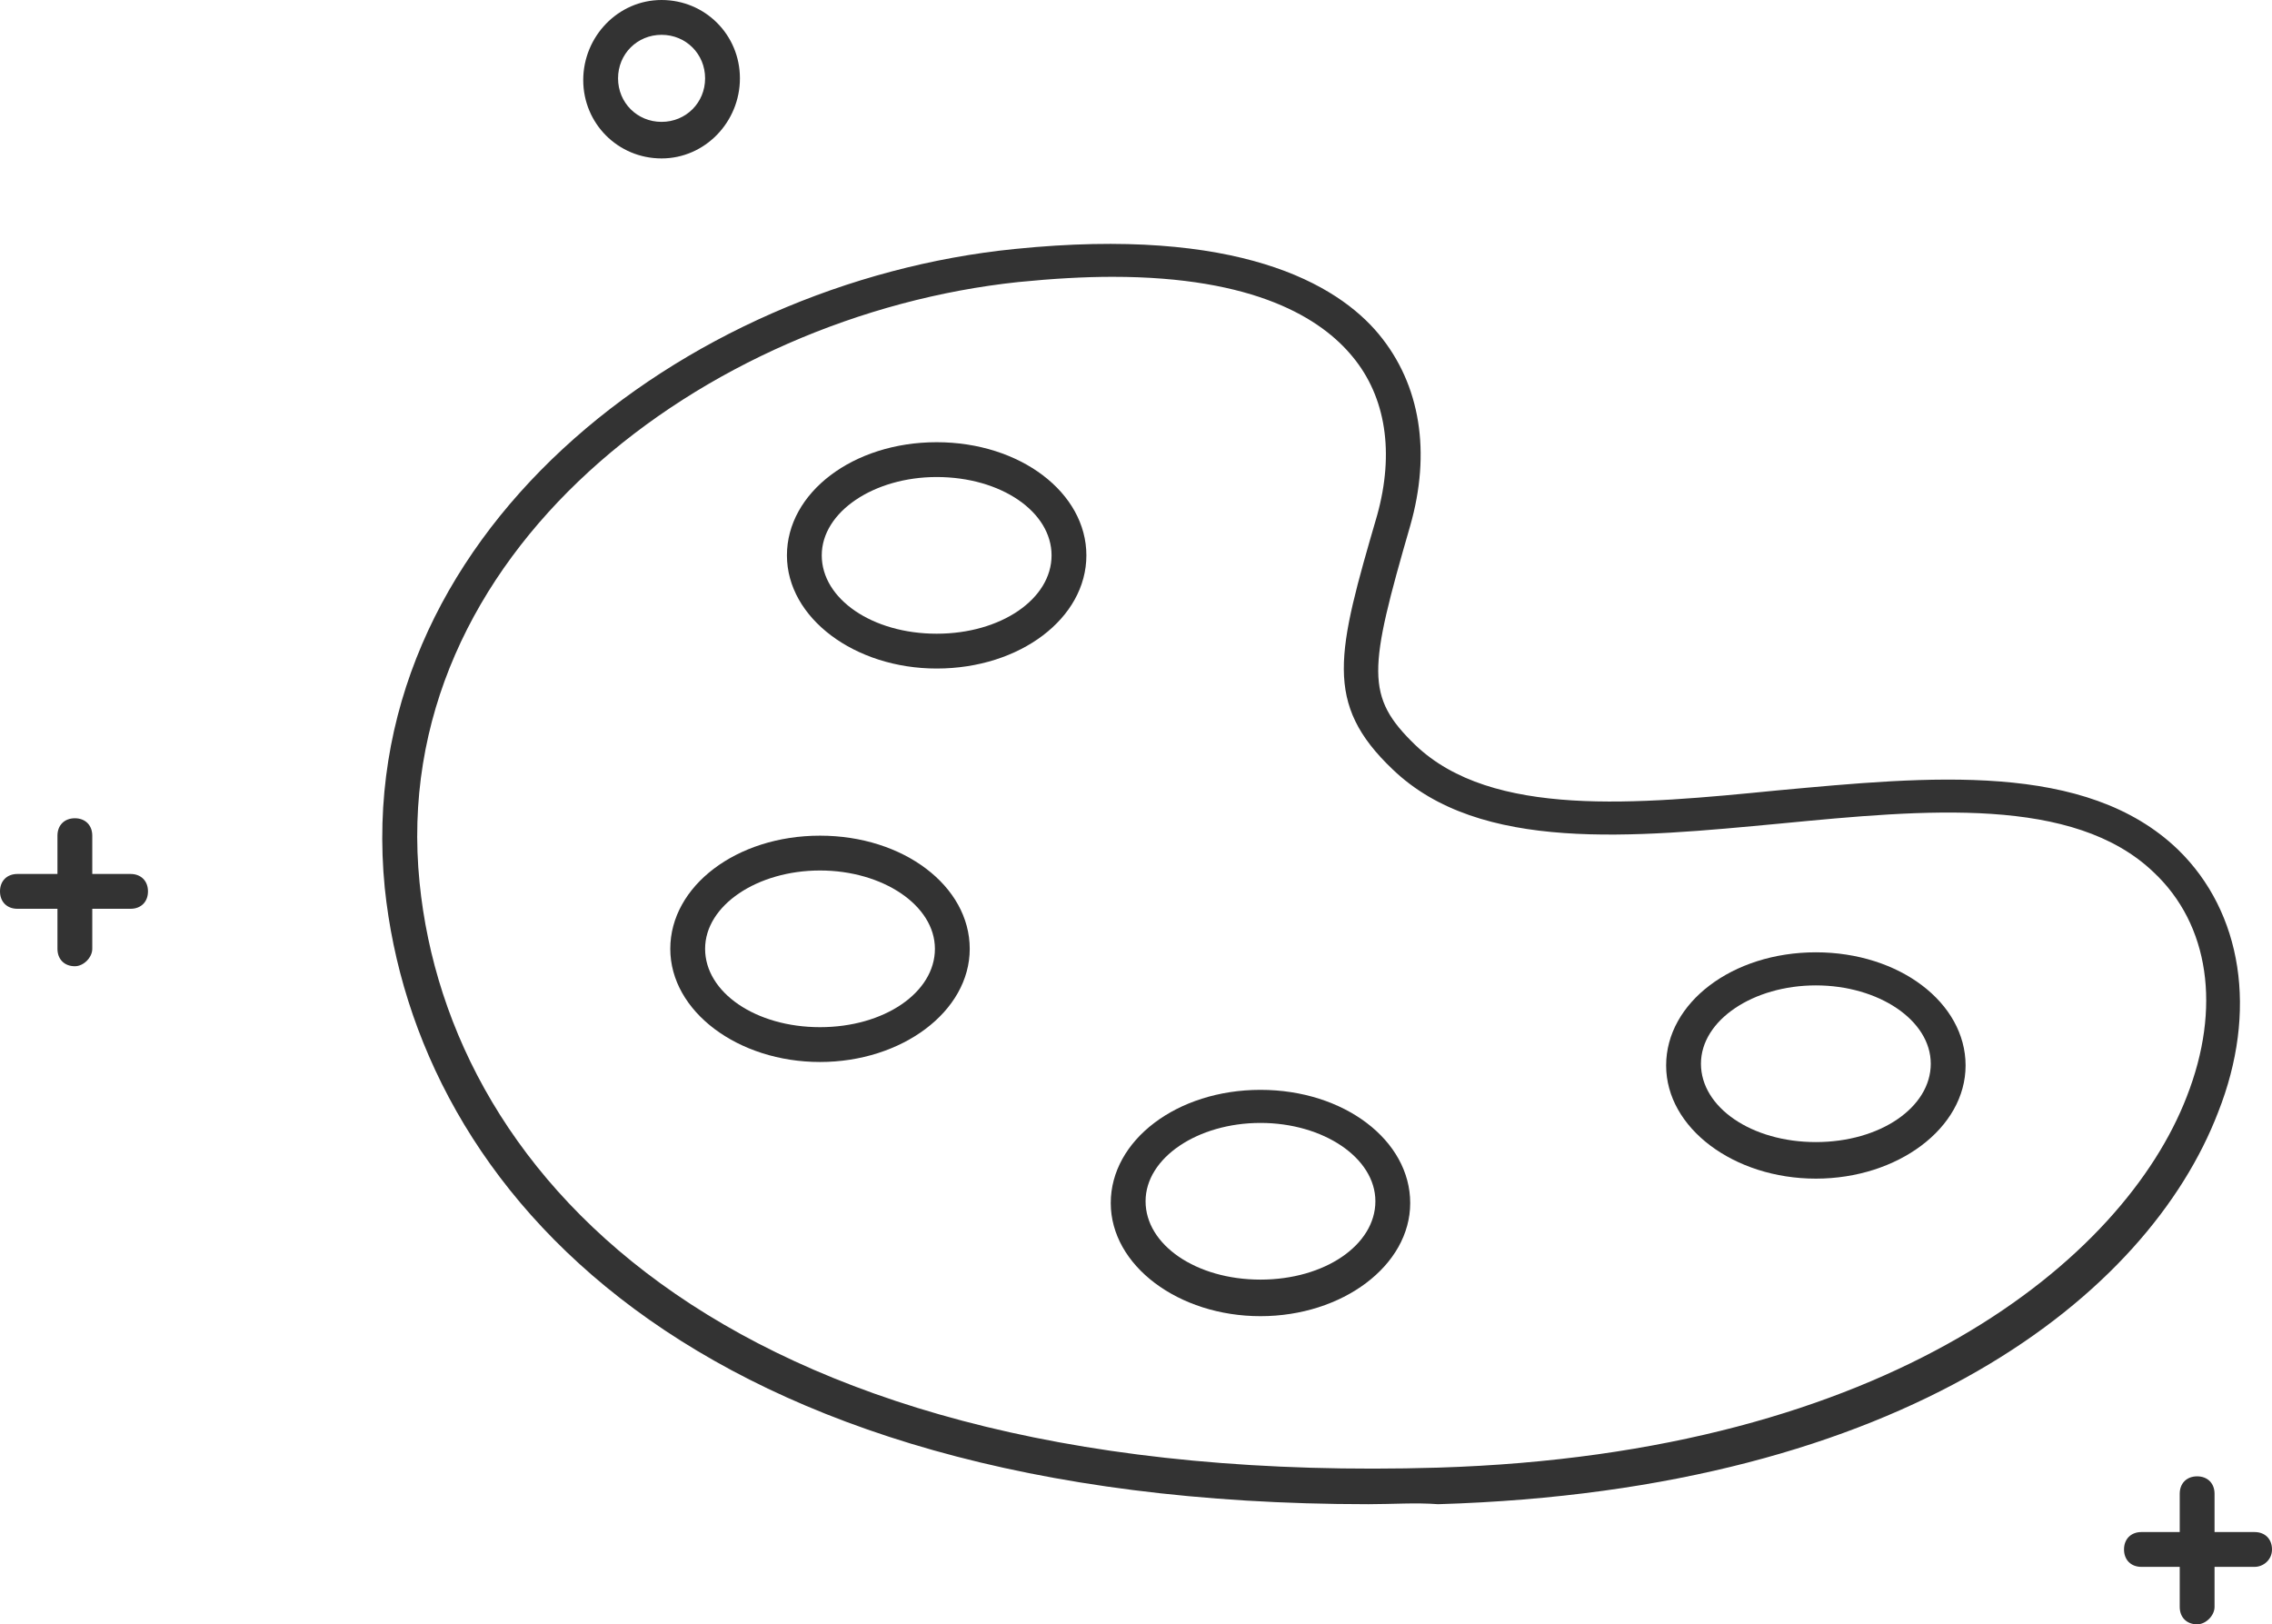 <?xml version="1.0" encoding="utf-8"?>
<!-- Generator: Adobe Illustrator 24.0.0, SVG Export Plug-In . SVG Version: 6.00 Build 0)  -->
<svg version="1.1" id="Layer_1" xmlns="http://www.w3.org/2000/svg" xmlns:xlink="http://www.w3.org/1999/xlink" x="0px" y="0px"
	 viewBox="0 0 130.5 93.3" style="enable-background:new 0 0 130.5 93.3;" xml:space="preserve">
<style type="text/css">
	.st0{fill:#333333;}
</style>
<g>
	<g>
		<path class="st0" d="M78.6,86.4c-38.9,0-54.7-18.1-56.5-35.4c-2-20.2,17.2-34.8,36.2-36.7c12.8-1.3,18.5,2,20.9,4.9
			c2.4,2.9,3,6.8,1.8,11c-2.4,8.3-2.6,9.8,0.3,12.6l0,0c4.4,4.2,12.7,3.4,20.8,2.6c8.7-0.8,17.7-1.7,23,3.4
			c3.7,3.6,4.6,9.3,2.3,15.1c-4,10.4-17.9,21.7-44.8,22.5C81.3,86.3,80,86.4,78.6,86.4z M63.9,15.9c-1.6,0-3.4,0.1-5.4,0.3
			c-18,1.9-36.3,15.6-34.4,34.5c1.7,17,18,34.8,58.5,33.6c26-0.8,39.4-12,43-21.3c2-5.1,1.3-9.9-1.9-12.9
			c-4.6-4.4-13.1-3.6-21.4-2.8c-8.5,0.8-17.3,1.7-22.3-3.1l0,0c-4-3.8-3.2-6.7-0.9-14.6c1-3.6,0.5-6.8-1.4-9.1
			C75.9,18.3,72.1,15.9,63.9,15.9z"/>
	</g>
	<g>
		<path class="st0" d="M53.8,38.4c-4.7,0-8.6-2.9-8.6-6.5s3.8-6.5,8.6-6.5s8.6,2.9,8.6,6.5S58.6,38.4,53.8,38.4z M53.8,27.4
			c-3.6,0-6.6,2-6.6,4.5s2.9,4.5,6.6,4.5s6.6-2,6.6-4.5S57.5,27.4,53.8,27.4z"/>
	</g>
	<g>
		<path class="st0" d="M47.1,61c-4.7,0-8.6-2.9-8.6-6.5s3.8-6.5,8.6-6.5s8.6,2.9,8.6,6.5S51.8,61,47.1,61z M47.1,50
			c-3.6,0-6.6,2-6.6,4.5s2.9,4.5,6.6,4.5s6.6-2,6.6-4.5S50.7,50,47.1,50z"/>
	</g>
	<g>
		<path class="st0" d="M72.4,75.6c-4.7,0-8.6-2.9-8.6-6.5c0-3.6,3.8-6.5,8.6-6.5s8.6,2.9,8.6,6.5C81,72.7,77.1,75.6,72.4,75.6z
			 M72.4,64.5c-3.6,0-6.6,2-6.6,4.5s2.9,4.5,6.6,4.5s6.6-2,6.6-4.5S76,64.5,72.4,64.5z"/>
	</g>
	<g>
		<path class="st0" d="M104.3,67.7c-4.7,0-8.6-2.9-8.6-6.5s3.8-6.5,8.6-6.5s8.6,2.9,8.6,6.5S109,67.7,104.3,67.7z M104.3,56.6
			c-3.6,0-6.6,2-6.6,4.5s2.9,4.5,6.6,4.5s6.6-2,6.6-4.5S107.9,56.6,104.3,56.6z"/>
	</g>
	<g>
		<path class="st0" d="M38,9.1c-2.5,0-4.5-2-4.5-4.5S35.5,0,38,0s4.5,2,4.5,4.5S40.5,9.1,38,9.1z M38,2c-1.4,0-2.5,1.1-2.5,2.5
			s1.1,2.5,2.5,2.5s2.5-1.1,2.5-2.5S39.4,2,38,2z"/>
	</g>
	<g>
		<g>
			<path class="st0" d="M126.2,93.3c-0.6,0-1-0.4-1-1v-6.5c0-0.6,0.4-1,1-1s1,0.4,1,1v6.5C127.2,92.8,126.7,93.3,126.2,93.3z"/>
		</g>
		<g>
			<path class="st0" d="M129.5,90h-6.5c-0.6,0-1-0.4-1-1s0.4-1,1-1h6.5c0.6,0,1,0.4,1,1S130,90,129.5,90z"/>
		</g>
	</g>
	<g>
		<g>
			<path class="st0" d="M4.3,55.5c-0.6,0-1-0.4-1-1v-6.5c0-0.6,0.4-1,1-1s1,0.4,1,1v6.5C5.3,55,4.8,55.5,4.3,55.5z"/>
		</g>
		<g>
			<path class="st0" d="M7.5,52.2H1c-0.6,0-1-0.4-1-1s0.4-1,1-1h6.5c0.6,0,1,0.4,1,1S8.1,52.2,7.5,52.2z"/>
		</g>
	</g>
</g>
</svg>

